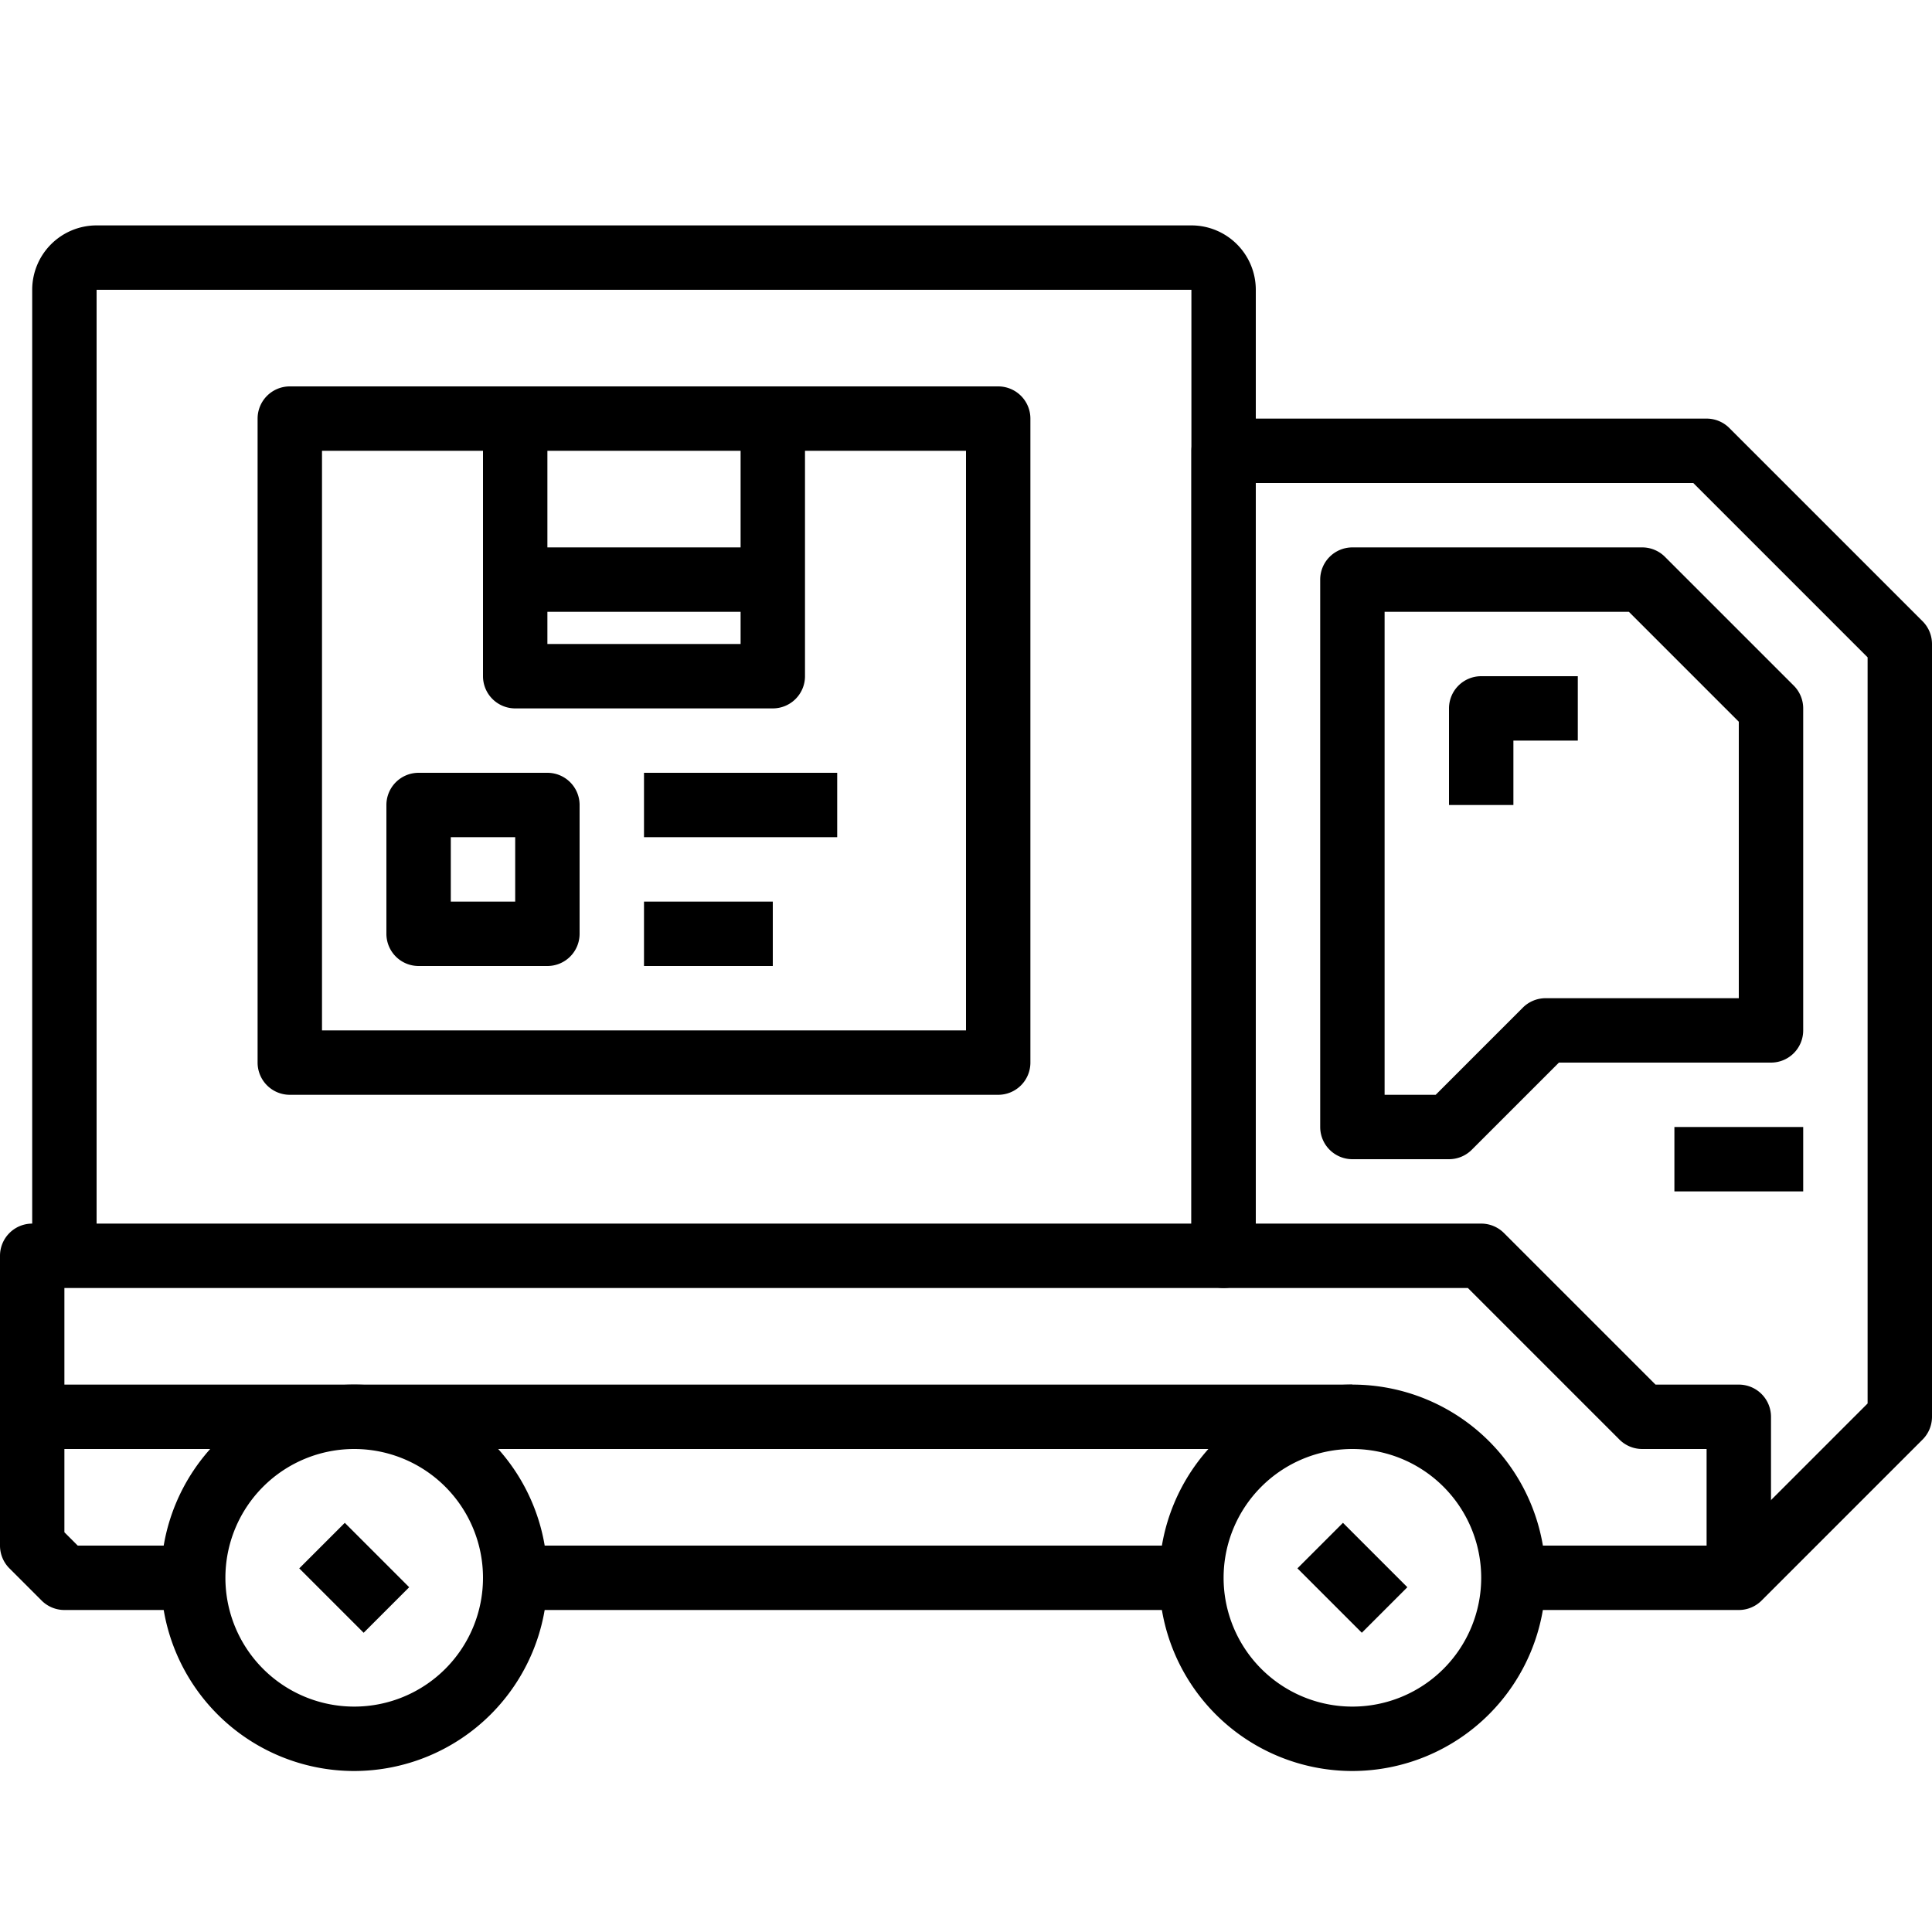 <svg height='100px' width='100px'  fill="#000000" xmlns="http://www.w3.org/2000/svg" viewBox="0 0 60 60" x="0px" y="0px"><title>28.Productivity</title><g data-name="28.Delivery"><path d="M11,55a6,6,0,1,1,6-6A6.006,6.006,0,0,1,11,55Zm0-10a4,4,0,1,0,4,4A4,4,0,0,0,11,45Z"></path><path d="M42,55a6,6,0,1,1,6-6A6.006,6.006,0,0,1,42,55Zm0-10a4,4,0,1,0,4,4A4,4,0,0,0,42,45Z"></path><path d="M6,50H2a1,1,0,0,1-.707-.293l-1-1A1,1,0,0,1,0,48V44a1,1,0,0,1,1-1H42v2H2v2.586L2.414,48H6Z"></path><rect x="16" y="48" width="21" height="2"></rect><path d="M54,50H47V48h6.586L58,43.586V20.414L52.586,15H39V39a1,1,0,0,1-1,1H2v5H0V39a1,1,0,0,1,1-1H37V14a1,1,0,0,1,1-1H53a1,1,0,0,1,.707.293l6,6A1,1,0,0,1,60,20V44a1,1,0,0,1-.293.707l-5,5A1,1,0,0,1,54,50Z"></path><path d="M55,49H53V45H51a1,1,0,0,1-.707-.293L45.586,40H38a1,1,0,0,1-1-1V9H3V39H1V9A2,2,0,0,1,3,7H37a2,2,0,0,1,2,2V38h7a1,1,0,0,1,.707.293L51.414,43H54a1,1,0,0,1,1,1Z"></path><path d="M45,36H42a1,1,0,0,1-1-1V18a1,1,0,0,1,1-1h9a1,1,0,0,1,.707.293l4,4A1,1,0,0,1,56,22V32a1,1,0,0,1-1,1H48.414l-2.707,2.707A1,1,0,0,1,45,36Zm-2-2h1.586l2.707-2.707A1,1,0,0,1,48,31h6V22.414L50.586,19H43Z"></path><rect x="52" y="35" width="4" height="2"></rect><path d="M47,25H45V22a1,1,0,0,1,1-1h3v2H47Z"></path><path d="M31,34H9a1,1,0,0,1-1-1V13a1,1,0,0,1,1-1H31a1,1,0,0,1,1,1V33A1,1,0,0,1,31,34ZM10,32H30V14H10Z"></path><path d="M24,22H16a1,1,0,0,1-1-1V13h2v7h6V13h2v8A1,1,0,0,1,24,22Z"></path><rect x="16" y="17" width="8" height="2"></rect><path d="M17,30H13a1,1,0,0,1-1-1V25a1,1,0,0,1,1-1h4a1,1,0,0,1,1,1v4A1,1,0,0,1,17,30Zm-3-2h2V26H14Z"></path><rect x="20" y="24" width="6" height="2"></rect><rect x="20" y="28" width="4" height="2"></rect><rect x="10" y="47.586" width="2" height="2.828" transform="translate(-31.426 22.13) rotate(-45)"></rect><rect x="41" y="47.586" width="2" height="2.828" transform="translate(-22.347 44.05) rotate(-45)"></rect></g></svg>